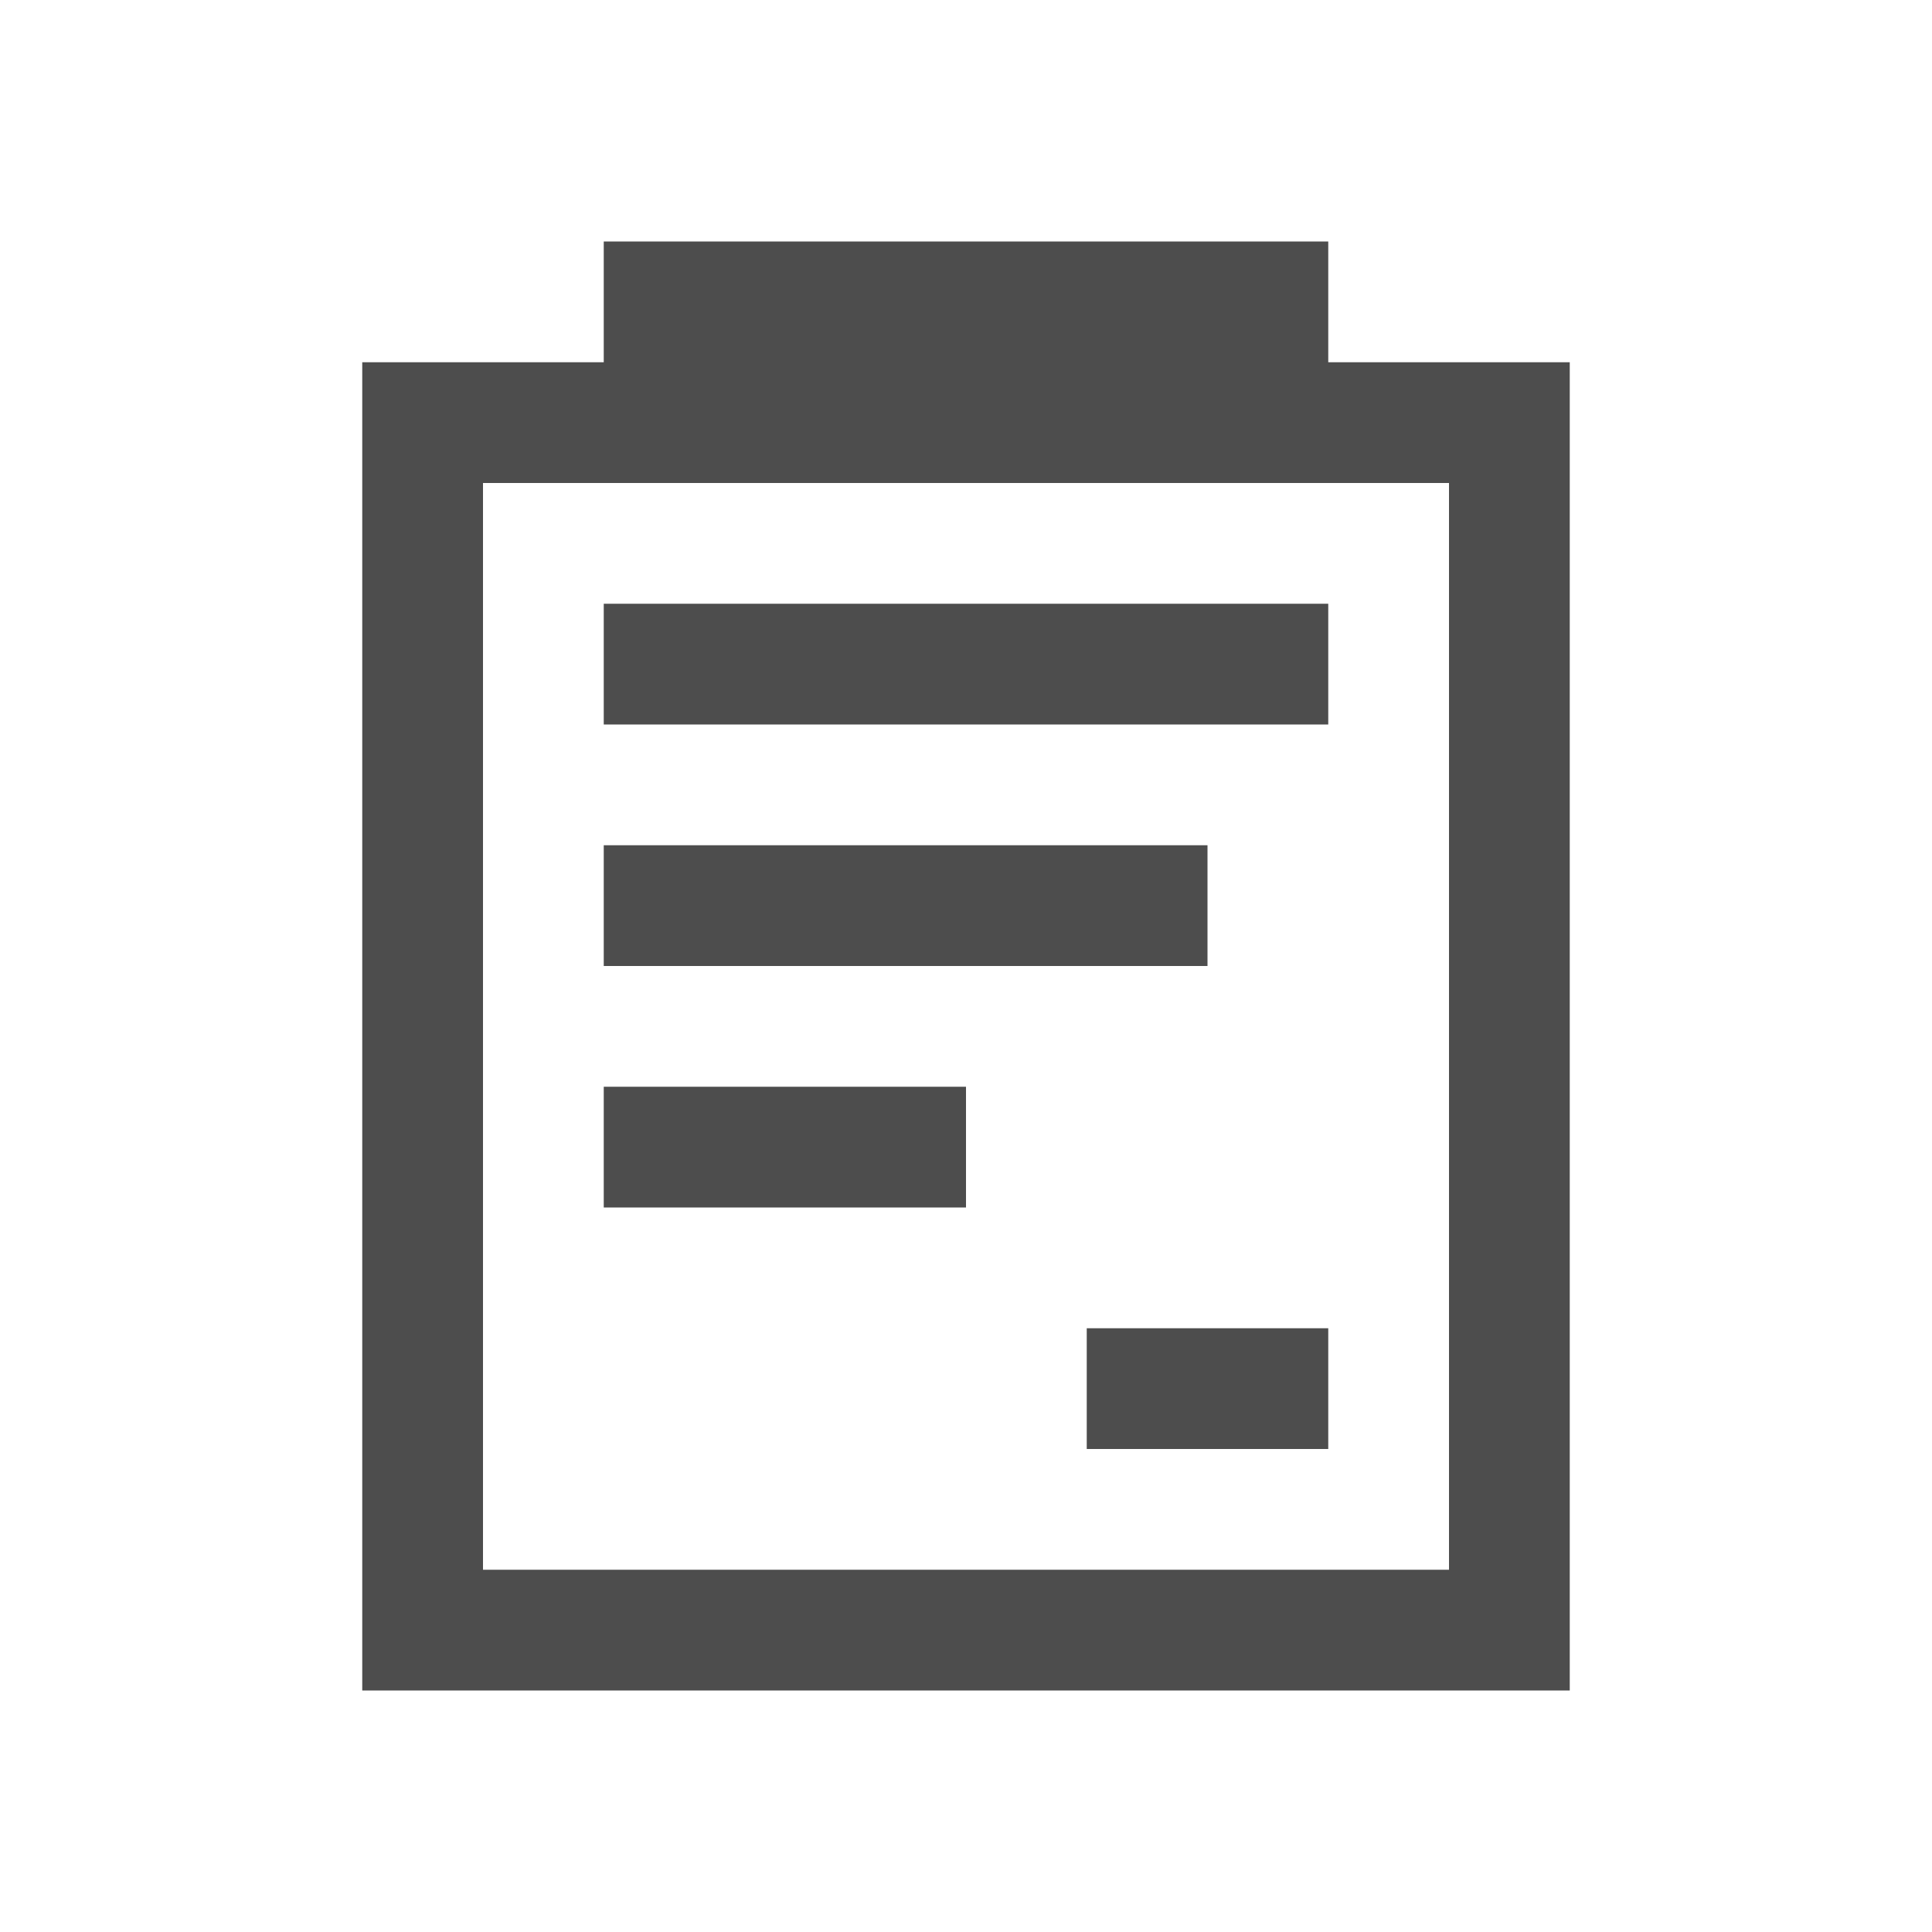 <svg xmlns="http://www.w3.org/2000/svg" viewBox="0 0 16 16">
     />
 <path 
     style="fill:#4d4d4d" 
     d="M 5 2 L 5 3 L 3 3 L 3 14 L 7 14 L 8 14 L 12 14 L 13 14 L 13 13 L 13 9 L 13 3 L 11 3 L 11 2 L 5 2 z M 4 4 L 5 4 L 11 4 L 12 4 L 12 9 L 12 13 L 8 13 L 7 13 L 4 13 L 4 4 z M 5 5 L 5 6 L 11 6 L 11 5 L 5 5 z M 5 7 L 5 8 L 10 8 L 10 7 L 5 7 z M 5 9 L 5 10 L 8 10 L 8 9 L 5 9 z M 9 11 L 9 12 L 11 12 L 11 11 L 9 11 z "
     />
 </svg>

